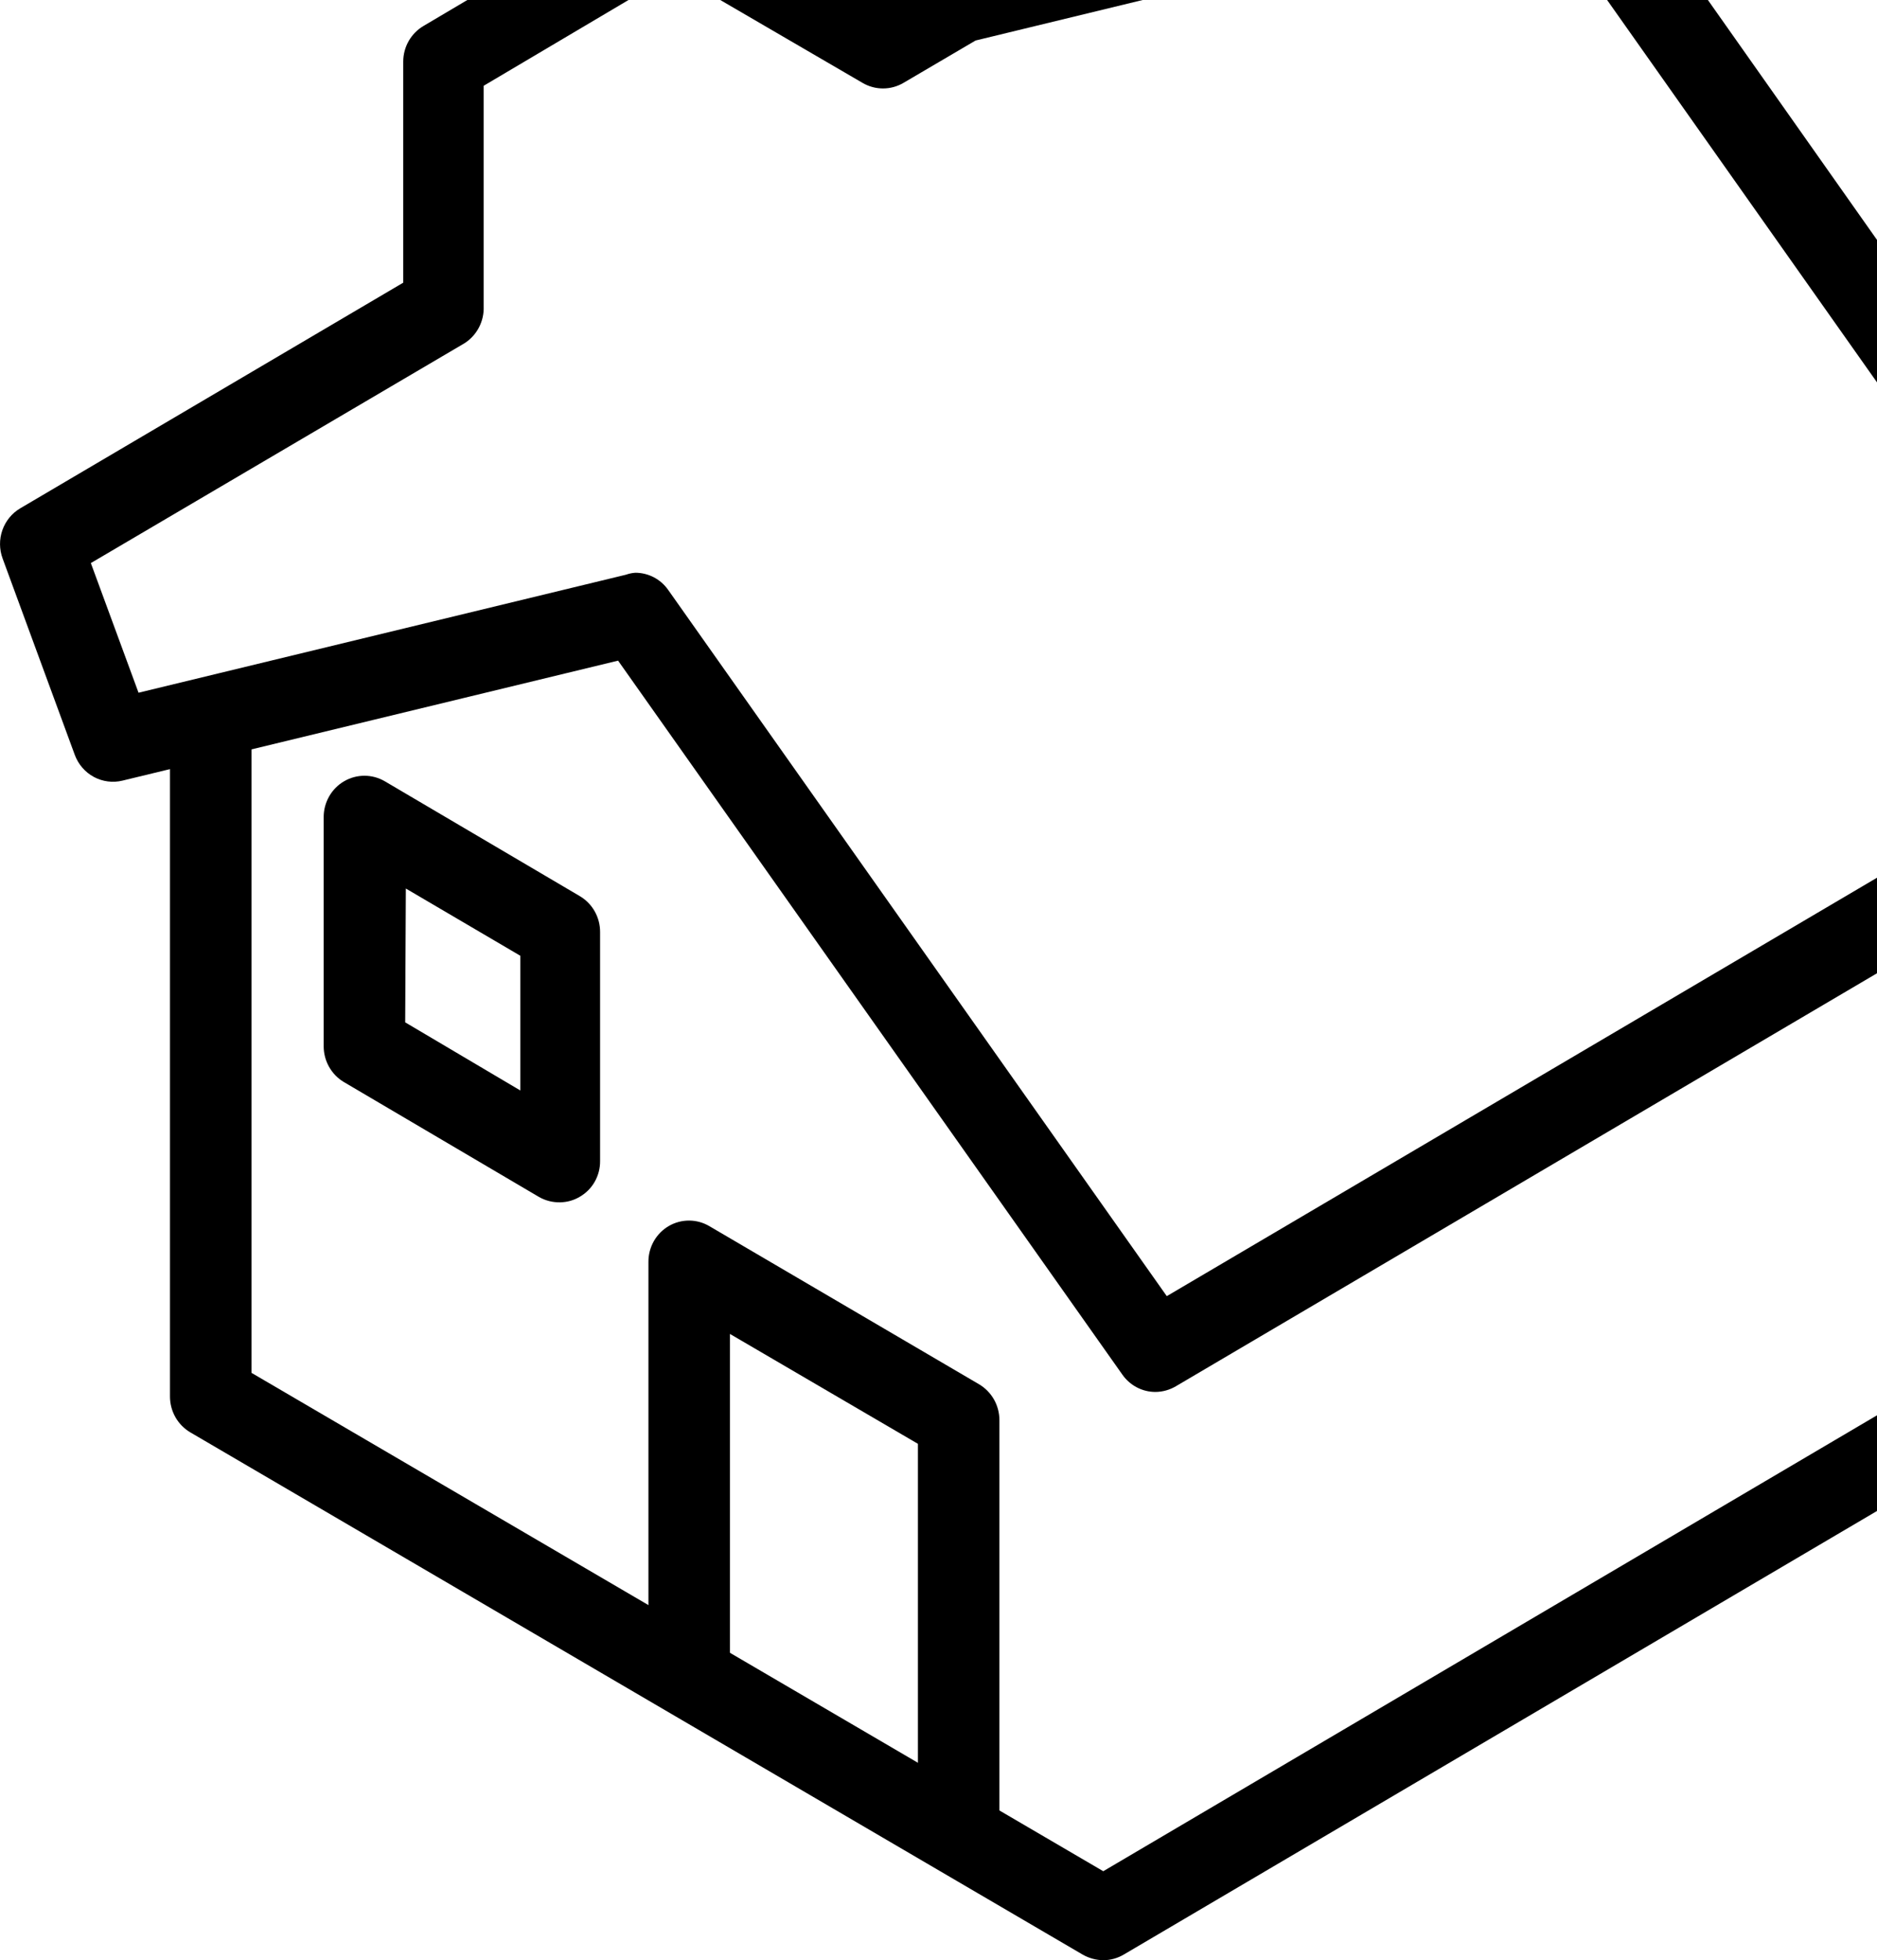 <svg width="204" height="213" viewBox="0 0 204 213" fill="none" xmlns="http://www.w3.org/2000/svg">
  <g clip-path="url(#clip0_2267_1369)">
    <path d="M119.907 213C119.132 212.989 118.371 212.784 117.692 212.403L20.688 155.645C20.015 155.249 19.457 154.681 19.068 153.999C18.68 153.316 18.474 152.542 18.473 151.753V77.899H27.332V149.175L119.907 203.329L210.456 149.986V94.16H219.315V152.589C219.31 153.37 219.105 154.137 218.721 154.815C218.337 155.493 217.787 156.058 217.124 156.457L122.146 212.379C121.467 212.783 120.694 212.997 119.907 213Z" fill="#000000" />
    <path d="M60.908 130.645C60.083 130.67 59.268 130.464 58.552 130.048L37.346 117.56C36.689 117.162 36.145 116.599 35.765 115.926C35.385 115.253 35.183 114.491 35.178 113.716V88.764C35.182 87.977 35.389 87.206 35.779 86.526C36.169 85.846 36.728 85.282 37.401 84.891C38.074 84.499 38.837 84.293 39.613 84.294C40.389 84.295 41.151 84.502 41.823 84.895L63.029 97.383C63.698 97.781 64.253 98.35 64.638 99.033C65.022 99.716 65.223 100.489 65.22 101.276V126.156C65.228 126.946 65.027 127.724 64.637 128.409C64.248 129.094 63.684 129.66 63.005 130.048C62.368 130.426 61.646 130.631 60.908 130.645ZM44.038 111.089L56.549 118.491V103.854L44.108 96.548L44.038 111.089Z" fill="#000000" />
    <path d="M108.621 199.366H99.762V156.887L79.334 144.948V182.198H70.474V137.116C70.47 136.327 70.673 135.551 71.061 134.867C71.45 134.183 72.01 133.615 72.685 133.222C73.361 132.829 74.127 132.624 74.906 132.629C75.684 132.633 76.448 132.847 77.119 133.248L106.406 150.416C107.079 150.812 107.637 151.38 108.026 152.063C108.414 152.746 108.619 153.52 108.621 154.308V199.366Z" fill="#000000" />
    <path d="M125.586 151.251C124.88 151.253 124.184 151.082 123.556 150.754C122.929 150.425 122.388 149.949 121.981 149.365L67.175 71.786L13.313 84.823C12.261 85.079 11.153 84.936 10.198 84.422C9.244 83.907 8.508 83.056 8.129 82.029L0.283 60.683C-0.082 59.693 -0.091 58.604 0.258 57.608C0.607 56.612 1.292 55.773 2.191 55.239L43.825 30.716V6.695C43.826 5.913 44.029 5.144 44.413 4.465C44.798 3.787 45.35 3.222 46.017 2.827L71.11 -12.025C71.788 -12.419 72.556 -12.626 73.337 -12.626C74.118 -12.626 74.886 -12.419 75.564 -12.025L96.062 -0.086L102.259 -3.692C102.635 -3.91 103.039 -4.071 103.461 -4.17L168.139 -19.881C169.008 -20.112 169.927 -20.066 170.77 -19.75C171.613 -19.434 172.339 -18.863 172.851 -18.114L237.175 73.123C237.688 73.874 237.963 74.765 237.963 75.678C237.963 76.591 237.688 77.482 237.175 78.233L229.329 90.315C228.958 90.888 228.457 91.362 227.868 91.7L127.801 150.631C127.128 151.028 126.365 151.242 125.586 151.251ZM69.037 62.235C69.737 62.233 70.428 62.401 71.051 62.725C71.674 63.049 72.212 63.519 72.618 64.097L126.811 140.841L222.52 84.465L228.198 75.821L167.29 -10.449L106.029 4.403L98.183 9.011C97.51 9.405 96.746 9.612 95.968 9.612C95.191 9.612 94.427 9.405 93.753 9.011L73.254 -2.928L52.567 9.321V33.295C52.598 34.092 52.421 34.883 52.052 35.587C51.684 36.292 51.138 36.885 50.47 37.306L9.873 61.184L15.056 75.272L68.024 62.45C68.358 62.331 68.707 62.258 69.06 62.235H69.037Z" fill="#000000" />
  </g>
  <defs>
    <clipPath id="clip0_2267_1369">
      <rect width="238" height="233" fill="white" transform="translate(0 -20)" />
    </clipPath>
  </defs>
</svg>
